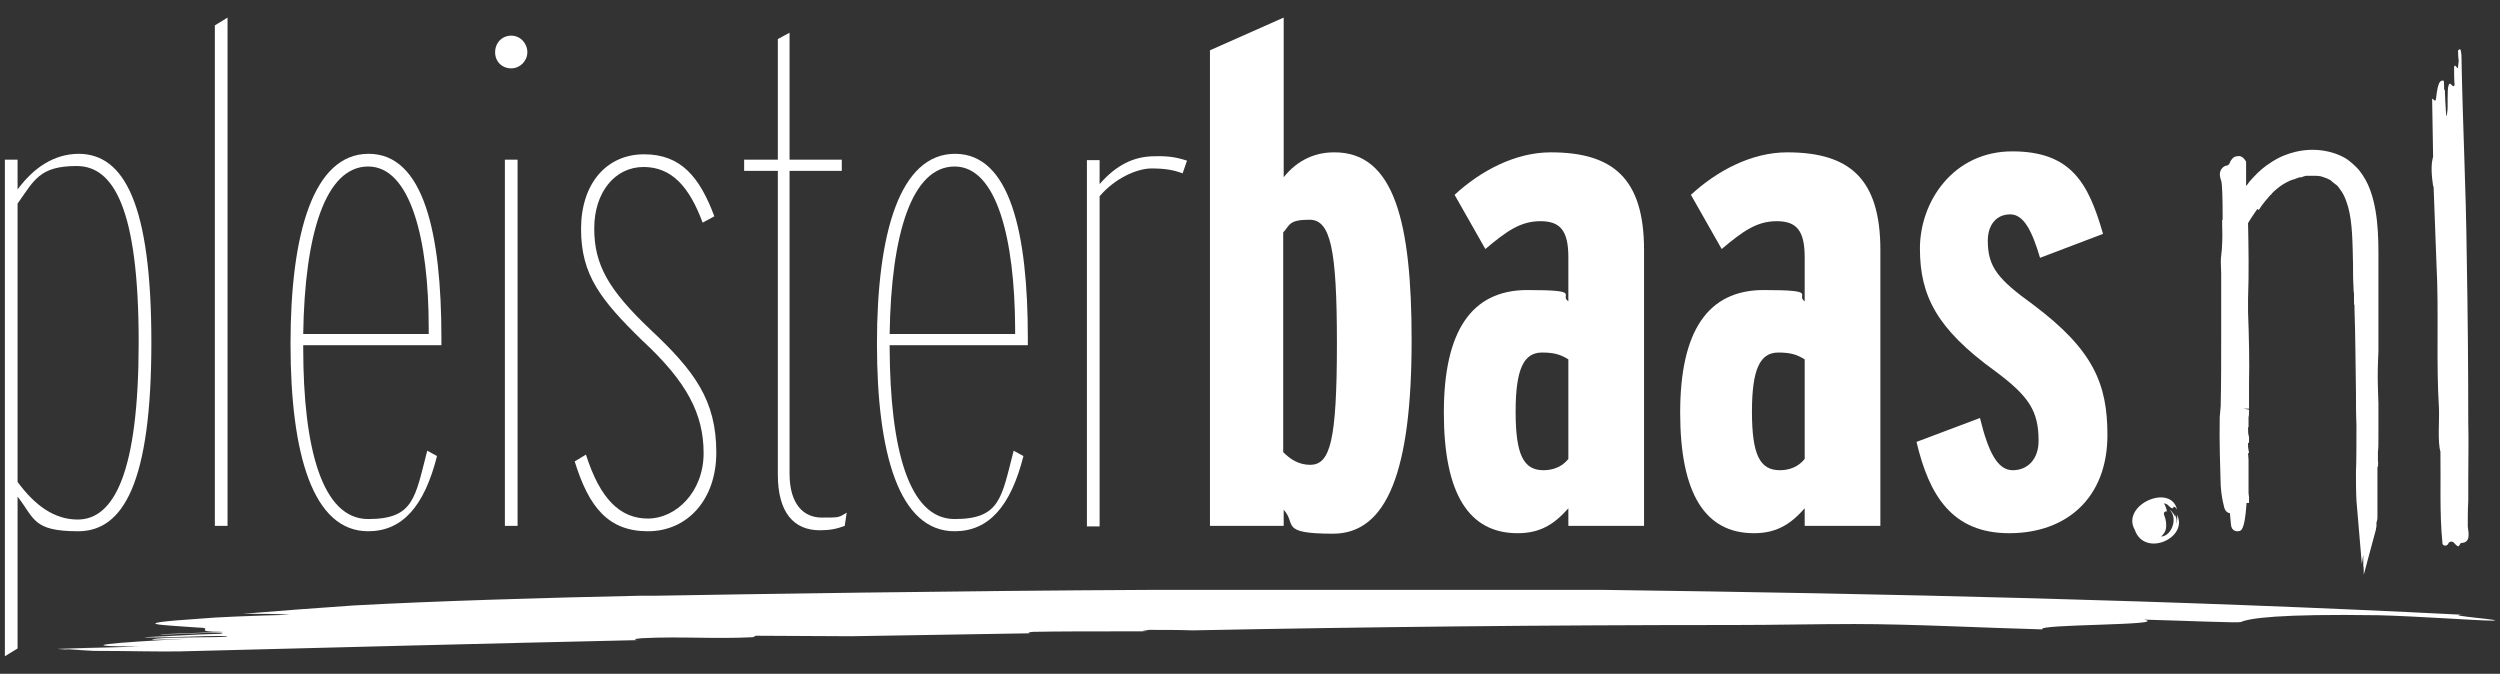 <svg xmlns="http://www.w3.org/2000/svg" xmlns:xlink="http://www.w3.org/1999/xlink" id="Layer_1" viewBox="0 0 512 138"><rect x="0" y="0" width="512" height="138" fill="#333333" stroke="none"/><defs><style>      .st0 {        fill: #fff;      }    </style></defs><g><path class="st0" d="M31,70.1c0,28.7-5.7,38.7-15,38.7s-8.9-2.6-12.4-7.1v31.1l-2.6,1.6V32.7h2.6v6.1c3.4-4.6,7.6-7.3,12.6-7.3,9.2.1,14.8,10.2,14.8,38.6ZM28.4,70.1c0-27.3-5.1-36.1-12.7-36.1s-8.7,2.9-12.1,7.7v57c3.6,4.9,7.6,7.7,12.3,7.7,7.5,0,12.5-9.7,12.5-36.3Z"></path><path class="st0" d="M46.6,107.7h-2.6V5.2l2.6-1.6v104.1Z"></path><path class="st0" d="M90.4,70.7h-28.3v.6c0,20.6,3.9,35,13.3,35s9.6-4.4,12.1-14l2,1.1c-2.6,10.3-7.1,15.4-14.1,15.4-11.3,0-15.9-15.7-15.9-38.4s4.7-38.9,16-38.9,14.9,16.3,14.9,37.7v1.5ZM87.8,68.4v-1.3c0-18-3.7-33-12.4-33s-13,13.7-13.3,34.3c0,0,25.7,0,25.7,0Z"></path><path class="st0" d="M104.7,14c-1.9,0-3.3-1.4-3.3-3.3s1.4-3.4,3.3-3.4,3.3,1.6,3.3,3.4-1.5,3.3-3.3,3.3ZM106,107.7h-2.6V32.7h2.6v75Z"></path><path class="st0" d="M146.7,92.7c0,9.6-5.9,16.1-14,16.1s-12.1-4.9-15-14.3l2.3-1.4c2.9,9.1,7,13.1,12.7,13.1s11.4-5.4,11.4-13.4-3.4-14.6-12.6-23.1c-8.5-8.3-12.5-13.4-12.5-22.8s5.3-15.3,12.9-15.3,11.4,4.7,14.4,12.7l-2.4,1.3c-2.7-7.3-6.3-11.4-12.1-11.4s-10.1,5.1-10.1,12.6,3,12.6,11.4,20.6c9.2,8.6,13.6,14.6,13.6,25.3Z"></path><path class="st0" d="M173.4,105l-.4,2.7c-1.6.6-3,.9-5.1.9-5.3,0-8.6-3.6-8.6-11.4v-62.2h-6.9v-2.3h6.9V8l2.4-1.3v26h10.7v2.3h-10.7v62c0,6.3,2.9,9,6.6,9s3.4,0,5.1-1Z"></path><path class="st0" d="M210.5,70.7h-28.3v.6c.1,20.6,3.9,35,13.3,35s9.6-4.4,12.1-14l2,1.1c-2.6,10.3-7.1,15.4-14.1,15.4-11.3,0-15.9-15.7-15.9-38.4s4.7-38.9,16-38.9,14.9,16.3,14.9,37.7v1.5ZM207.9,68.4v-1.3c-.1-18-3.7-33-12.4-33s-13,13.7-13.3,34.3c0,0,25.7,0,25.7,0Z"></path><path class="st0" d="M243.1,32.9l-.9,2.6c-1.9-.7-3.6-1-6.4-1s-7.4,1.9-10.6,5.7v67.6h-2.6V32.8h2.6v4.9c3.4-3.9,7-5.7,11.3-5.7,3-.1,4.7.3,6.6.9Z"></path><path class="st0" d="M289.1,69.7c0,26.7-5,39.6-16.1,39.6s-7.4-2-10.1-4.9v3.3h-15.1V10.3l15.1-6.7v32.7c2.3-2.9,5.7-5.1,10.3-5.1,12.4-.1,15.9,14.4,15.9,38.5ZM273.8,70.3c0-19.3-1.3-25.3-5.6-25.3s-4,1.1-5.4,2.6v45c1.4,1.4,3.1,2.6,5.6,2.6,4-.1,5.4-4.8,5.4-24.9Z"></path><path class="st0" d="M336.8,107.7h-15.6v-3.6c-3,3.4-5.9,5.1-10.4,5.1-10,0-15.1-8.1-15.1-24.7s5.6-25.1,17.1-25.1,6.4,1,8.4,2.3v-9c0-5.4-1.6-7.4-5.7-7.4s-6.9,2-11.3,5.7l-6.3-11.1c5.3-4.9,12.4-8.7,19.7-8.7,12.7,0,19.1,5.3,19.1,20v56.5h0ZM321.2,94v-20.4c-1.6-1-2.9-1.4-5.4-1.4-3.7,0-5.4,3.3-5.4,12.1s1.6,12,5.7,12c2,0,3.8-.7,5.1-2.3Z"></path><path class="st0" d="M385.2,107.7h-15.6v-3.6c-3,3.4-5.9,5.1-10.4,5.1-10,0-15.1-8.1-15.1-24.7s5.6-25.1,17.1-25.1,6.4,1,8.4,2.3v-9c0-5.4-1.6-7.4-5.7-7.4s-6.9,2-11.3,5.7l-6.3-11.1c5.3-4.9,12.4-8.7,19.7-8.7,12.7,0,19.1,5.3,19.1,20v56.5h0ZM369.6,94v-20.4c-1.6-1-2.9-1.4-5.4-1.4-3.7,0-5.4,3.3-5.4,12.1s1.6,12,5.7,12c2,0,3.8-.7,5.1-2.3Z"></path><path class="st0" d="M431.6,89.1c0,12.9-8.4,20.1-20.1,20.1s-16.4-7.7-19-18.7l13-4.9c1.7,7,3.6,10.7,6.7,10.7s5.3-2.3,5.3-6c0-6.1-1.9-9.1-8.9-14.3-11.9-8.6-15.4-15.4-15.4-25.1s6.9-19.9,18.9-19.9,15.6,6.4,18.6,16.9l-12.9,4.9c-1.6-5.4-3.3-8.9-6.1-8.9s-4.6,2.1-4.6,5.4c0,5.4,2.1,7.9,9.3,13.1,12.4,9.3,15.2,16.3,15.2,26.7Z"></path></g><g><path class="st0" d="M445.8,105.3c.2.4.1,1.8-.1,1.9.2-.6,0-1.3-.3-1.9.1.3.1.5.2.8,0-.3-.9-1.6-1.2-1.6,1.6,1.5.5,5.2-1.8,5.4.5-.5.9-1,1-1.7.1-.8,0-1.7-.3-2.5-.1-.2-.2-.5-.1-.7s.4-.4.6-.2c-.1-.6-.3-1.2-.6-1.7.8,0,1.1.9,1.7,1,.3,0,.1-.4.4-.3.2,0,.6.5.6.7-1.2-5.7-11.6-1.1-8.7,4,2,5.8,11.2,1.6,8.6-3.2Z"></path><path class="st0" d="M498.4,38.2c.2,5.4.4,10.9.6,16.1.5,9.2-.1,20.2.5,29.3.1,2.6-.3,6.9.3,8.9.1,6.2-.2,12.4.4,18.6,0,.2,0,.4.2.5.2.2.5.2.8,0s.2-.5.5-.6c.4-.2.8,0,1,.3.2.2.4.5.8.6.2-.2.3-.5.5-.7,2.3,0,1.4-2.6,1.4-3.5,0-1.7,0-3.4.1-5.1v-4.6c0-3.8.1-7.6,0-11.4,0-11.1-.1-22.3-.3-33.5-.2-16.3-.8-25.8-1.1-41.9-.2-1.8-.4-.9-.7-.9.1,3.7.3.6,0,3.4,0,.9-.6-.9-.8,0,0,.9,0,2.7.1,3.7-.4.9-.8-.9-1.2,0-.4.9-.1,4.6-.3,5.5-.2,2.8-.4-1.8-.5-4.6-.3.9,0-1.8-.3-1.8-.6,0-1.1,0-1.5,3.7-.1.9-.6,0-.8,0,.1,3.9.1,7.9.2,11.9-.5,1.7-.3,4,0,6Z"></path><path class="st0" d="M487,95.7s0,0,0,0c0-.4.1-.8,0-1.3v-1.9c.1-.6.1-1.8.1-3.1v-6.4h0c0,0,0-.4,0-.4,0-1-.1-2.1-.1-3.1-.1-2.8,0-5.4.1-7.5v-20.4c0-2.6-.1-5.6-.6-8.5-.5-2.8-1.3-5.7-3.4-8.3-.5-.6-1.8-1.8-2.6-2.3-2.8-1.7-6.7-2.3-10.4-1.4-1.7.4-3.4,1.1-4.9,2.1-1.3.8-2.5,1.8-3.7,3.1-.5.5-1,1.1-1.4,1.7h-.1v-3.8h0v-1.1l-.2-.3c-.6-.9-1.3-.9-1.6-.8-.9,0-1.4.9-1.7,1.7-.1,0-.2,0-.3.2-.7,0-1.1.5-1.3.8-.5.8-.2,1.8,0,2.3h0c.2.6.3,3.3.3,8h-.1v1.2c.1,2.4,0,4.6-.2,6.2-.1.5-.1,1.7,0,3.7v11.9c0,5.1,0,10.4-.1,15.2l-.2,2.2c-.1,4.9.1,10.9.2,14,.1,2,.5,3.6.6,4,.1.5.3,1.6,1.3,1.7v.2c.1,1,.2,2,.2,2.1.1,1.3,1,1.4,1.3,1.4.8,0,1.5,0,1.9-5.8h.5v-1.2c-.1-.5-.1-.9-.1-1.2v-1.5h0v-4.8s0-.4-.1-1.5h.2l-.2-1.3v-.8h.2v-1.2c-.2-.6-.2-1.2-.2-1.7v-.3h.1v-2.1c.1-.3.1-.7.1-1v-.5l-1.1-.2h1.1v-5.3c.1-4.2,0-9.3-.2-14.5v-2.7c.2-5.1.1-10.8,0-15.5.5-.9,1.3-2,1.9-2.9l.3.2.6-.9c.5-.7.8-1,1.3-1.6.2-.2.3-.4.5-.6h.1c.1-.2.2-.3.3-.4.2-.2.6-.6,1-.9.8-.7,1.9-1.3,2.6-1.6l.5-.2c.3,0,.8-.3,1.5-.5h.4c.3-.2.6-.2.9-.3h.2c0,0,1.3,0,1.3,0,.7,0,1.4,0,2.1.3l.8.3c.4.2.7.3,1,.7.1,0,.3.2.4.3.3.2.6.4.8.7.3.4.6.8.9,1.3.5.9.8,1.8,1.1,2.8.9,3.2.9,7.5,1,11.7,0,1.6,0,3.2.1,4.7,0,.4,0,.9.1,1.3v1.3c0,.8,0,1,.1,1.1v.8c.2,5.6.2,11.4.3,17,0,2.2,0,4.5.1,6.7,0,2.9,0,8.2-.1,9.5v.3c0,1.1,0,3.8.1,5.7l1.1,13,.3-1.9v2.5-.2c.1,0,.1,1.8.1,1.8l2.5-9.3h0c0-.3.1-.4.1-.7v-.7c.2-.5.2-.9.2-1.1v-10.3h.1Z"></path><path class="st0" d="M130.5,131.2c.1-.2-1.6-.3,1-.5,8.1-.4,14.6.2,22.7-.2l.6-.3c6.3,0,12.8.1,19.5.1,12.3-.2,24.5-.4,36.6-.6-.3-.1-.5-.2.7-.3,5.1-.1,12.1-.1,19.3-.1s2.1,0,3.2-.1c.8-.1,1-.2,1.2-.2,3.3,0,6.2,0,8.9.1,35.6-.7,71.8-1.1,111-1.1,8.3,0,16.6-.2,24.6-.2,11.8,0,26.9.8,38.5,1.1-1.7-1.1,26.4-.8,20.8-2,7.7.2,19.2.7,19.8.5,1.8-.8,7.8-1.7,28.2-1.4,8,.2,20.3,1.1,23.1,1.1,4.4,0-10.3-1.1-5.9-1.2-59.4-3-116.6-4.3-176.5-5.1h-91c-41.3.2-84.5.9-102.2,1.2-1.1,0-2.1,0-3.2,0-19.3.4-42.7,1.1-59,2-7.5.5-15.1,1.1-22.6,1.7,3.5,0,6.8,0,9.6.2-7.7.2-15.4.5-18.4.8-16.4,1.1-7.1,1.3-.8,1.8,4.5.1-1.6.9,5.5.9-5.1.2-7.7.3-12.8.5-.6.3,15.8-.8,12.2-.1-4.9.1-10.5.5-15.6.7,1.8.3,17.8-.6,17-.1-2.8.2-14.4,0-15.4.6-.2.1,4.9-.1,7.5-.2-15.8.8-24.5,1.6-10.1,1.6-5,.2-12.1.3-17.4.5h0c2.6-.1,7.2-.2,9.6-.3-3,.1-6,.2-9,.3.5,0,1,.1,1.6.1,2.2-.1,4.5-.1,6.8-.2-2,.1-4,.1-6,.2,1.5.1,3.2.2,5.1.3,7.1,0,13.9.2,17.8.1,31.3-.8,62.4-1.6,93.5-2.3Z"></path></g></svg>